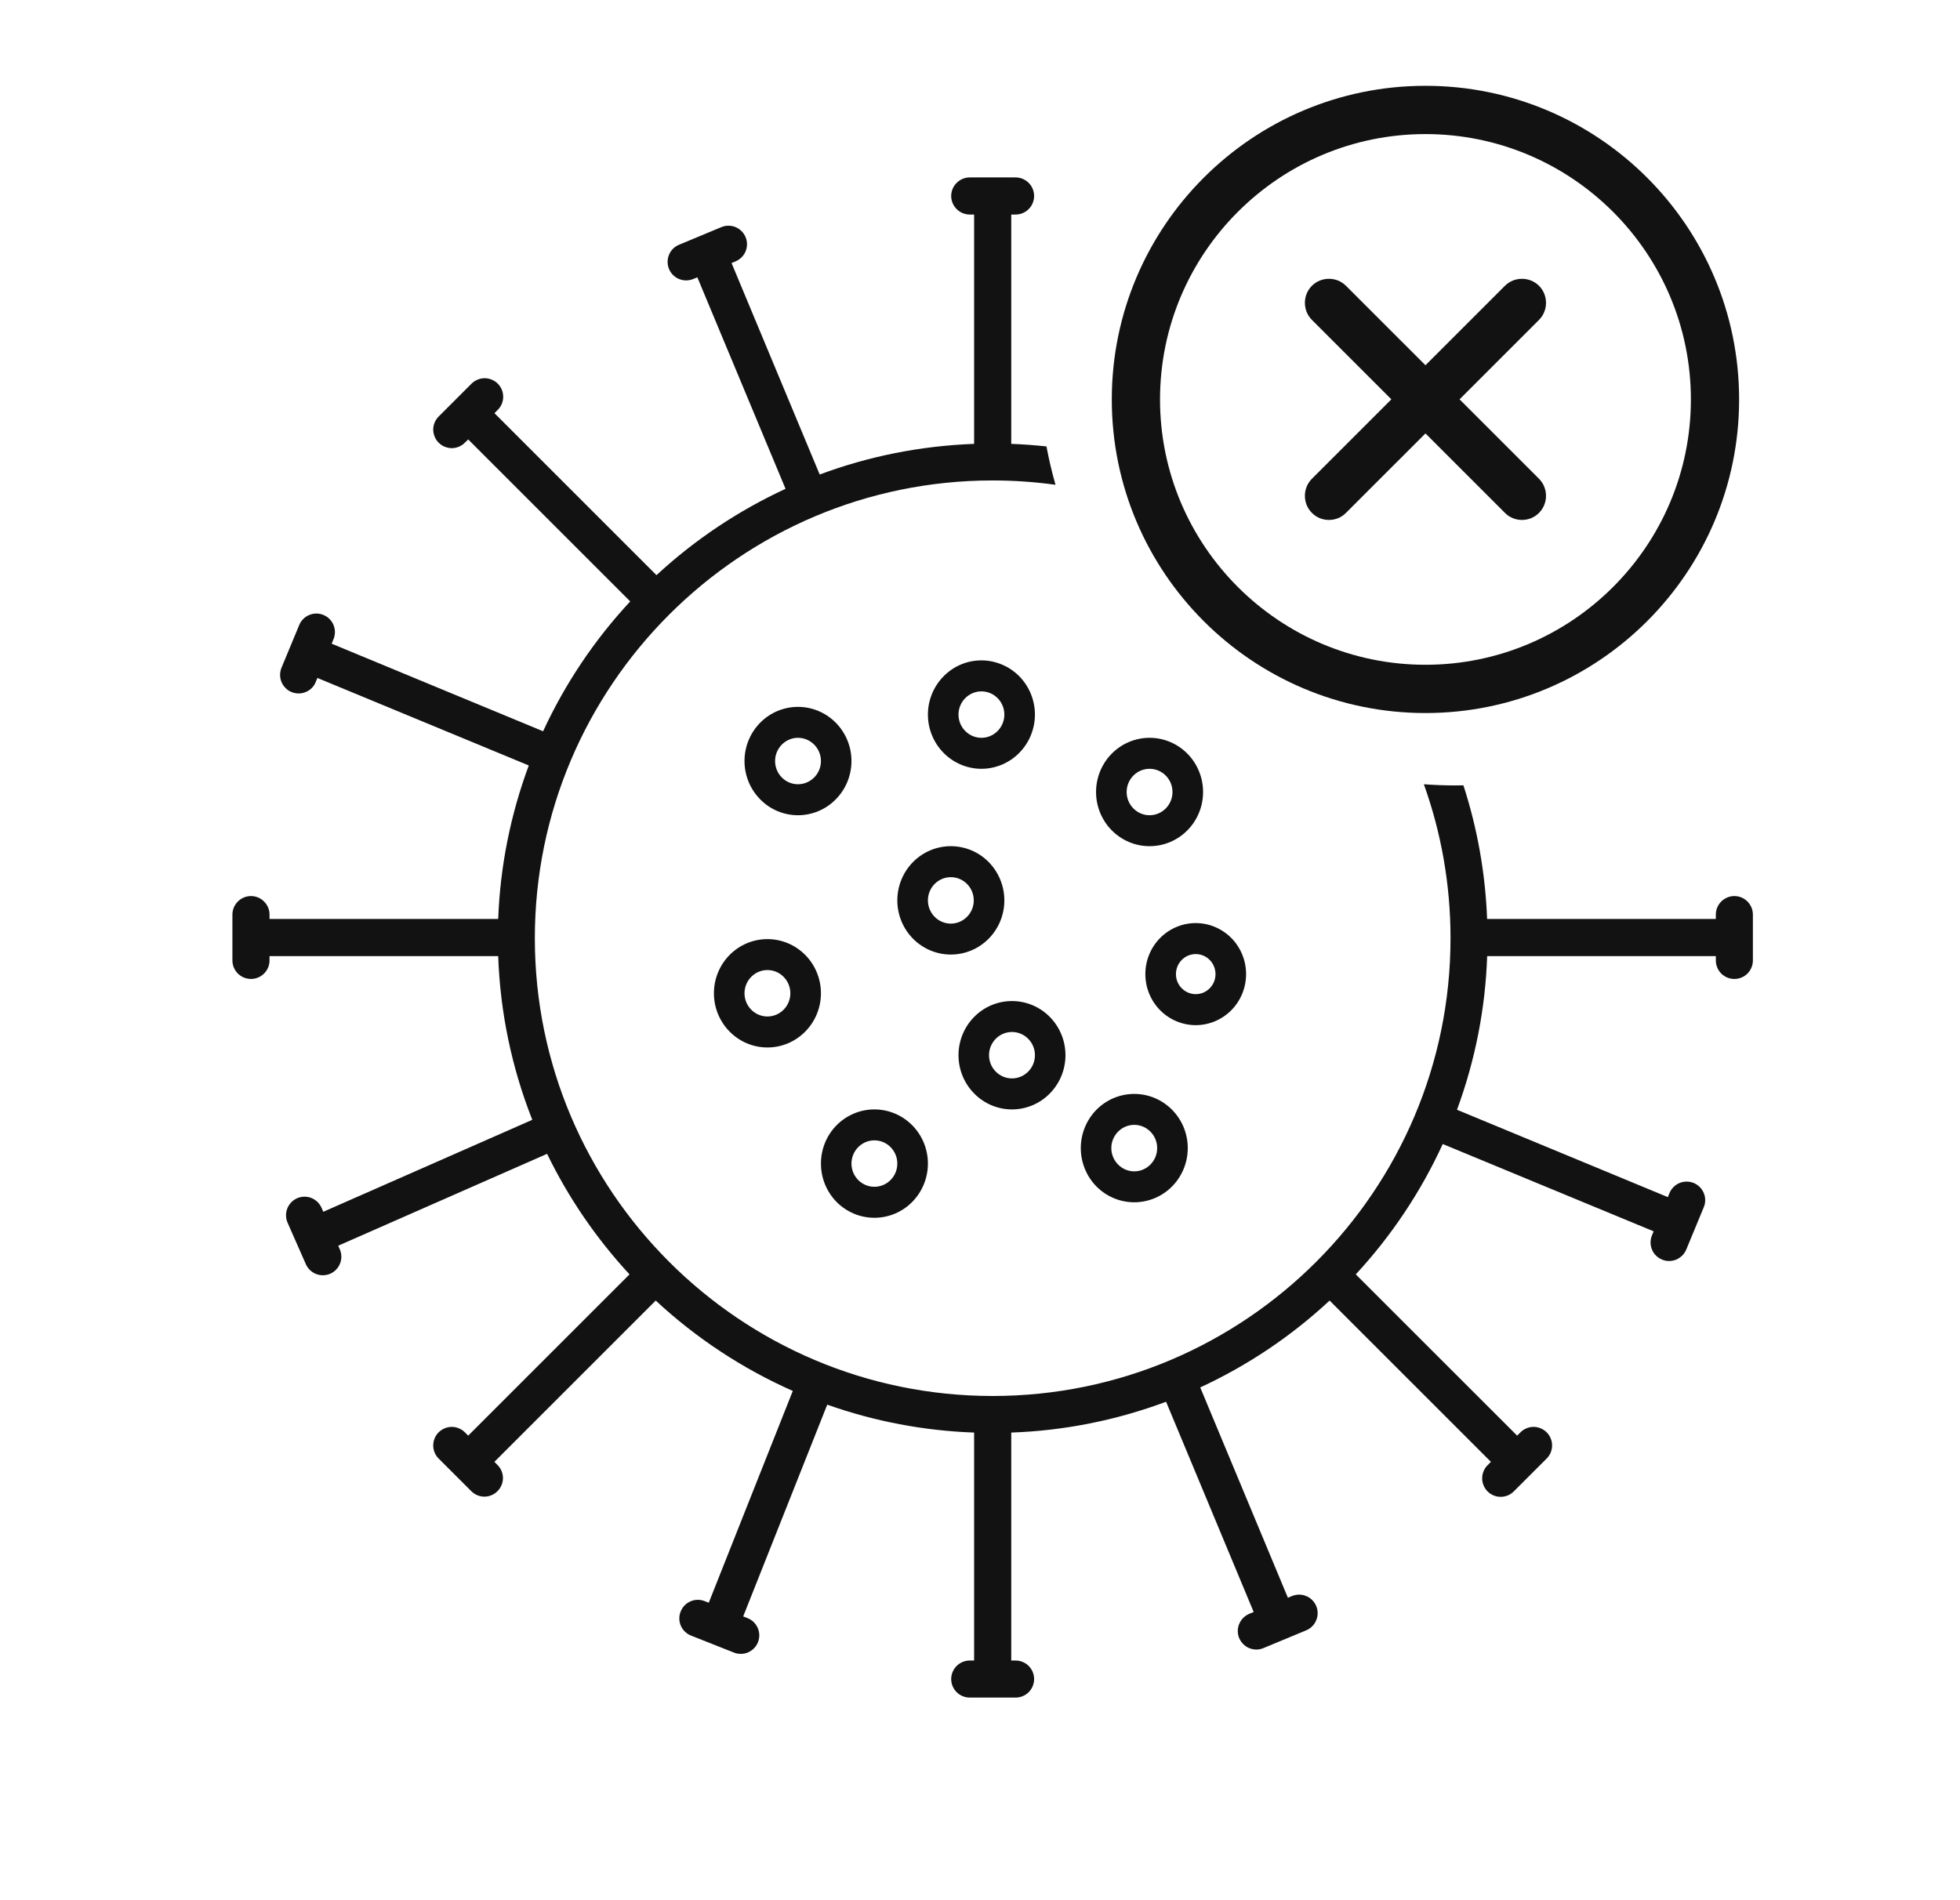 <svg xmlns="http://www.w3.org/2000/svg" fill="none" viewBox="0 0 33 32" height="32" width="33">
<g clip-path="url(#clip0_1_79)">
<path fill="#121212" d="M24.639 13.225C24.875 13.953 25.009 14.71 25.038 15.476H28.889V15.402C28.889 15.32 28.922 15.24 28.98 15.182C29.039 15.123 29.118 15.09 29.201 15.09C29.284 15.09 29.363 15.123 29.422 15.182C29.48 15.24 29.513 15.32 29.513 15.402V16.174C29.513 16.257 29.48 16.336 29.422 16.395C29.363 16.453 29.284 16.486 29.201 16.486C29.118 16.486 29.039 16.453 28.98 16.395C28.922 16.336 28.889 16.257 28.889 16.174V16.101H25.039C25.009 16.985 24.837 17.859 24.531 18.689L28.081 20.16L28.109 20.091C28.141 20.015 28.202 19.954 28.278 19.922C28.355 19.891 28.441 19.891 28.517 19.922C28.594 19.954 28.654 20.015 28.686 20.091C28.718 20.168 28.718 20.254 28.686 20.33L28.391 21.043C28.375 21.081 28.352 21.116 28.323 21.144C28.294 21.173 28.259 21.196 28.222 21.212C28.184 21.228 28.143 21.236 28.102 21.236C28.061 21.236 28.02 21.228 27.983 21.212C27.945 21.196 27.91 21.173 27.881 21.144C27.852 21.115 27.829 21.081 27.814 21.043C27.798 21.005 27.79 20.965 27.79 20.924C27.79 20.883 27.798 20.842 27.814 20.804L27.842 20.736L24.291 19.266C23.923 20.07 23.428 20.811 22.827 21.461L25.544 24.177L25.596 24.125C25.624 24.095 25.659 24.071 25.697 24.055C25.735 24.038 25.776 24.03 25.817 24.029C25.859 24.029 25.9 24.037 25.938 24.053C25.977 24.069 26.012 24.092 26.041 24.121C26.07 24.15 26.093 24.185 26.109 24.224C26.125 24.262 26.133 24.303 26.132 24.344C26.132 24.386 26.123 24.427 26.107 24.465C26.091 24.503 26.067 24.538 26.037 24.566L25.491 25.112C25.462 25.142 25.428 25.166 25.39 25.182C25.352 25.198 25.311 25.207 25.27 25.207C25.228 25.208 25.187 25.2 25.148 25.184C25.11 25.168 25.075 25.145 25.046 25.116C25.017 25.087 24.994 25.052 24.978 25.013C24.962 24.975 24.954 24.934 24.955 24.892C24.955 24.851 24.964 24.81 24.98 24.772C24.996 24.734 25.02 24.699 25.05 24.671L25.102 24.618L22.386 21.902C21.742 22.502 21.007 22.995 20.208 23.365L21.684 26.907L21.753 26.878C21.79 26.863 21.831 26.854 21.872 26.854C21.913 26.854 21.953 26.862 21.991 26.878C22.029 26.893 22.064 26.916 22.093 26.945C22.122 26.974 22.145 27.009 22.161 27.046C22.177 27.084 22.185 27.125 22.185 27.166C22.185 27.207 22.177 27.247 22.161 27.285C22.146 27.323 22.123 27.358 22.094 27.387C22.065 27.416 22.031 27.439 21.993 27.455L21.281 27.751C21.243 27.768 21.202 27.778 21.16 27.779C21.118 27.78 21.077 27.772 21.038 27.757C20.999 27.742 20.964 27.719 20.934 27.689C20.904 27.66 20.881 27.625 20.864 27.587C20.848 27.548 20.84 27.507 20.84 27.465C20.84 27.424 20.849 27.382 20.866 27.344C20.882 27.306 20.906 27.271 20.936 27.242C20.966 27.213 21.001 27.19 21.04 27.175L21.108 27.147L19.633 23.606C18.797 23.918 17.917 24.094 17.026 24.125V27.964H17.099C17.182 27.964 17.261 27.997 17.32 28.055C17.378 28.114 17.411 28.193 17.411 28.276C17.411 28.359 17.378 28.438 17.32 28.497C17.261 28.555 17.182 28.588 17.099 28.588H16.328C16.245 28.588 16.165 28.555 16.107 28.497C16.048 28.438 16.015 28.359 16.015 28.276C16.015 28.193 16.048 28.114 16.107 28.055C16.165 27.997 16.245 27.964 16.328 27.964H16.401V24.125C15.558 24.095 14.724 23.937 13.928 23.655L12.513 27.221L12.582 27.248C12.621 27.263 12.656 27.285 12.686 27.313C12.716 27.342 12.74 27.376 12.757 27.414C12.774 27.452 12.783 27.493 12.784 27.534C12.784 27.575 12.777 27.617 12.762 27.655C12.746 27.694 12.724 27.729 12.695 27.758C12.666 27.788 12.631 27.811 12.593 27.828C12.555 27.844 12.514 27.852 12.473 27.852C12.431 27.852 12.39 27.844 12.352 27.828L11.635 27.544C11.558 27.514 11.496 27.454 11.463 27.378C11.43 27.302 11.429 27.216 11.46 27.139C11.49 27.062 11.55 27 11.626 26.967C11.702 26.934 11.788 26.933 11.865 26.964L11.933 26.991L13.348 23.424C12.5 23.048 11.72 22.534 11.04 21.902L8.324 24.618L8.376 24.671C8.435 24.729 8.468 24.808 8.468 24.891C8.468 24.974 8.435 25.053 8.376 25.112C8.348 25.141 8.313 25.164 8.275 25.18C8.237 25.196 8.197 25.204 8.156 25.204C8.115 25.204 8.074 25.196 8.036 25.18C7.998 25.164 7.964 25.141 7.935 25.112L7.389 24.566C7.359 24.538 7.336 24.503 7.319 24.465C7.303 24.427 7.294 24.386 7.294 24.344C7.294 24.303 7.302 24.262 7.317 24.224C7.333 24.185 7.356 24.15 7.385 24.121C7.415 24.092 7.45 24.069 7.488 24.053C7.526 24.037 7.567 24.029 7.609 24.029C7.65 24.03 7.691 24.038 7.729 24.055C7.768 24.071 7.802 24.095 7.831 24.125L7.883 24.177L10.599 21.461C10.039 20.856 9.571 20.172 9.211 19.431L5.695 20.978L5.724 21.046C5.755 21.121 5.755 21.206 5.724 21.281C5.694 21.356 5.635 21.417 5.561 21.45C5.486 21.482 5.402 21.485 5.326 21.456C5.25 21.428 5.188 21.371 5.153 21.297L4.842 20.591C4.809 20.515 4.807 20.429 4.837 20.352C4.867 20.275 4.926 20.213 5.002 20.179C5.078 20.146 5.164 20.144 5.241 20.174C5.318 20.204 5.38 20.264 5.414 20.34L5.443 20.407L8.962 18.858C8.615 17.979 8.421 17.046 8.388 16.101H4.538V16.174C4.538 16.257 4.505 16.336 4.446 16.395C4.388 16.453 4.308 16.486 4.226 16.486C4.143 16.486 4.063 16.453 4.005 16.395C3.946 16.336 3.913 16.257 3.913 16.174V15.402C3.913 15.32 3.946 15.24 4.005 15.182C4.063 15.123 4.143 15.09 4.226 15.09C4.308 15.09 4.388 15.123 4.446 15.182C4.505 15.24 4.538 15.32 4.538 15.402V15.476H8.388C8.421 14.592 8.595 13.72 8.903 12.891L5.344 11.417L5.316 11.485C5.301 11.523 5.278 11.558 5.249 11.587C5.22 11.616 5.185 11.639 5.147 11.654C5.109 11.67 5.069 11.678 5.028 11.678C4.987 11.678 4.946 11.67 4.908 11.654C4.87 11.639 4.836 11.616 4.807 11.586C4.778 11.557 4.755 11.523 4.739 11.485C4.724 11.447 4.716 11.407 4.716 11.366C4.716 11.325 4.724 11.284 4.739 11.246L5.035 10.533C5.05 10.494 5.072 10.459 5.101 10.429C5.13 10.398 5.165 10.374 5.203 10.358C5.242 10.341 5.283 10.333 5.325 10.332C5.366 10.332 5.408 10.34 5.446 10.356C5.485 10.372 5.52 10.396 5.549 10.425C5.578 10.455 5.602 10.49 5.617 10.529C5.632 10.568 5.64 10.61 5.639 10.651C5.638 10.693 5.629 10.734 5.612 10.772L5.584 10.84L9.144 12.315C9.514 11.513 10.01 10.774 10.611 10.128L7.883 7.4L7.831 7.451C7.802 7.481 7.768 7.505 7.73 7.521C7.692 7.538 7.651 7.546 7.609 7.547C7.568 7.547 7.527 7.539 7.488 7.523C7.45 7.508 7.415 7.485 7.386 7.455C7.356 7.426 7.333 7.391 7.318 7.353C7.302 7.314 7.294 7.273 7.294 7.232C7.295 7.19 7.303 7.149 7.32 7.111C7.336 7.073 7.36 7.039 7.39 7.01L7.935 6.465C7.964 6.435 7.999 6.411 8.037 6.395C8.075 6.378 8.116 6.37 8.157 6.369C8.199 6.369 8.24 6.377 8.278 6.393C8.316 6.408 8.351 6.431 8.381 6.461C8.41 6.49 8.433 6.525 8.449 6.563C8.465 6.602 8.472 6.643 8.472 6.684C8.472 6.726 8.463 6.767 8.447 6.805C8.43 6.843 8.407 6.877 8.377 6.906L8.325 6.958L11.053 9.686C11.696 9.091 12.43 8.6 13.226 8.232L11.741 4.67L11.673 4.698C11.597 4.73 11.511 4.73 11.434 4.699C11.357 4.667 11.296 4.607 11.264 4.53C11.233 4.454 11.232 4.368 11.264 4.291C11.295 4.214 11.356 4.153 11.432 4.122L12.145 3.825C12.182 3.809 12.223 3.801 12.264 3.801C12.305 3.801 12.346 3.809 12.384 3.824C12.421 3.84 12.456 3.863 12.485 3.892C12.514 3.921 12.537 3.955 12.553 3.993C12.569 4.031 12.577 4.071 12.577 4.112C12.577 4.153 12.569 4.194 12.554 4.232C12.538 4.27 12.515 4.304 12.486 4.333C12.457 4.362 12.423 4.385 12.385 4.401L12.317 4.43L13.801 7.991C14.615 7.687 15.489 7.509 16.401 7.475V3.613H16.328C16.245 3.613 16.165 3.58 16.107 3.521C16.048 3.463 16.015 3.383 16.015 3.3C16.015 3.218 16.048 3.138 16.107 3.08C16.165 3.021 16.245 2.988 16.328 2.988H17.099C17.182 2.988 17.261 3.021 17.32 3.08C17.378 3.138 17.411 3.218 17.411 3.3C17.411 3.383 17.378 3.463 17.32 3.521C17.261 3.58 17.182 3.613 17.099 3.613H17.026V7.475C17.224 7.482 17.422 7.497 17.619 7.518C17.66 7.737 17.711 7.952 17.771 8.164C17.425 8.116 17.072 8.091 16.713 8.091C12.463 8.091 9.005 11.55 9.005 15.8C9.005 20.051 12.463 23.509 16.713 23.509C20.964 23.509 24.422 20.051 24.422 15.8C24.422 14.891 24.264 14.018 23.973 13.207C24.147 13.22 24.323 13.227 24.5 13.227C24.546 13.227 24.592 13.226 24.639 13.225Z" clip-rule="evenodd" fill-rule="evenodd"></path>
<path fill="#121212" d="M25.912 4.813C25.755 4.656 25.495 4.656 25.338 4.813L24 6.151L22.662 4.813C22.505 4.656 22.245 4.656 22.088 4.813C21.931 4.97 21.931 5.23 22.088 5.387L23.426 6.725L22.088 8.063C21.931 8.22 21.931 8.48 22.088 8.637C22.169 8.719 22.272 8.756 22.375 8.756C22.478 8.756 22.581 8.719 22.662 8.637L24 7.299L25.338 8.637C25.419 8.719 25.522 8.756 25.625 8.756C25.728 8.756 25.831 8.719 25.912 8.637C26.069 8.48 26.069 8.22 25.912 8.063L24.574 6.725L25.912 5.387C26.069 5.23 26.069 4.97 25.912 4.813Z"></path>
<path fill="#121212" d="M24 1.445C21.086 1.445 18.719 3.812 18.719 6.727C18.719 9.641 21.086 12.008 24 12.008C26.914 12.008 29.281 9.641 29.281 6.727C29.281 3.812 26.914 1.445 24 1.445ZM24 11.195C21.535 11.195 19.531 9.191 19.531 6.727C19.531 4.262 21.535 2.258 24 2.258C26.465 2.258 28.469 4.262 28.469 6.727C28.469 9.191 26.465 11.195 24 11.195Z"></path>
<path fill="#121212" d="M16.524 12.947C16.642 12.947 16.759 12.923 16.869 12.877C16.978 12.831 17.077 12.764 17.161 12.679C17.244 12.594 17.311 12.494 17.356 12.383C17.401 12.272 17.425 12.153 17.425 12.034C17.425 11.914 17.401 11.795 17.356 11.684C17.311 11.574 17.244 11.473 17.161 11.388C17.077 11.304 16.978 11.236 16.868 11.191C16.759 11.145 16.642 11.121 16.524 11.121C16.285 11.121 16.055 11.217 15.887 11.389C15.718 11.56 15.623 11.792 15.623 12.034C15.623 12.276 15.718 12.508 15.887 12.679C16.056 12.85 16.285 12.947 16.524 12.947ZM16.524 11.643C16.737 11.643 16.91 11.818 16.91 12.034C16.91 12.249 16.737 12.425 16.524 12.425C16.311 12.425 16.138 12.249 16.138 12.034C16.138 11.818 16.311 11.643 16.524 11.643ZM19.355 14.25C19.594 14.25 19.823 14.154 19.992 13.983C20.161 13.812 20.256 13.58 20.256 13.338C20.256 13.096 20.161 12.863 19.992 12.692C19.823 12.521 19.594 12.425 19.355 12.425C19.116 12.425 18.887 12.521 18.718 12.692C18.549 12.863 18.454 13.096 18.454 13.338C18.454 13.58 18.549 13.812 18.718 13.983C18.887 14.154 19.116 14.25 19.355 14.25ZM19.355 12.947C19.568 12.947 19.741 13.122 19.741 13.338C19.741 13.553 19.568 13.729 19.355 13.729C19.142 13.729 18.969 13.553 18.969 13.338C18.969 13.122 19.142 12.947 19.355 12.947ZM20.132 15.545C19.907 15.545 19.691 15.636 19.532 15.797C19.373 15.958 19.284 16.177 19.284 16.404C19.284 16.632 19.373 16.851 19.532 17.012C19.691 17.173 19.907 17.264 20.132 17.264C20.357 17.264 20.573 17.173 20.732 17.012C20.891 16.851 20.98 16.632 20.98 16.404C20.98 16.177 20.891 15.958 20.732 15.797C20.573 15.636 20.357 15.545 20.132 15.545ZM20.132 16.742C20.044 16.742 19.959 16.706 19.897 16.643C19.834 16.58 19.799 16.494 19.799 16.405C19.799 16.218 19.948 16.067 20.132 16.067C20.316 16.067 20.465 16.218 20.465 16.405C20.465 16.591 20.316 16.742 20.132 16.742ZM16.91 15.163C16.91 14.921 16.815 14.689 16.646 14.517C16.477 14.346 16.248 14.25 16.009 14.25C15.77 14.25 15.541 14.346 15.372 14.517C15.203 14.689 15.108 14.921 15.108 15.163C15.108 15.405 15.203 15.637 15.372 15.808C15.541 15.979 15.77 16.075 16.009 16.075C16.248 16.075 16.477 15.979 16.646 15.808C16.815 15.637 16.91 15.405 16.91 15.163ZM16.009 15.554C15.796 15.554 15.623 15.378 15.623 15.163C15.623 14.947 15.796 14.772 16.009 14.772C16.222 14.772 16.395 14.947 16.395 15.163C16.395 15.378 16.222 15.554 16.009 15.554ZM13.435 13.729C13.674 13.729 13.903 13.633 14.072 13.461C14.241 13.29 14.336 13.058 14.336 12.816C14.336 12.574 14.241 12.342 14.072 12.171C13.903 12 13.674 11.904 13.435 11.904C13.197 11.904 12.967 12 12.799 12.171C12.63 12.342 12.535 12.574 12.535 12.816C12.535 13.058 12.63 13.29 12.799 13.461C12.967 13.633 13.197 13.729 13.435 13.729ZM13.435 12.425C13.648 12.425 13.822 12.601 13.822 12.816C13.822 13.032 13.648 13.207 13.435 13.207C13.223 13.207 13.05 13.032 13.05 12.816C13.05 12.601 13.223 12.425 13.435 12.425ZM12.921 15.815C12.682 15.815 12.453 15.911 12.284 16.082C12.115 16.253 12.02 16.485 12.02 16.727C12.02 16.969 12.115 17.201 12.284 17.372C12.453 17.544 12.682 17.64 12.921 17.64C13.16 17.64 13.389 17.544 13.558 17.372C13.727 17.201 13.822 16.969 13.822 16.727C13.822 16.485 13.727 16.253 13.558 16.082C13.389 15.911 13.16 15.815 12.921 15.815ZM12.921 17.118C12.708 17.118 12.535 16.943 12.535 16.727C12.535 16.512 12.708 16.336 12.921 16.336C13.134 16.336 13.307 16.512 13.307 16.727C13.307 16.943 13.134 17.118 12.921 17.118ZM14.722 18.683C14.483 18.683 14.254 18.779 14.085 18.95C13.916 19.121 13.822 19.353 13.822 19.595C13.822 19.837 13.916 20.069 14.085 20.241C14.254 20.412 14.483 20.508 14.722 20.508C14.961 20.508 15.19 20.412 15.359 20.241C15.528 20.069 15.623 19.837 15.623 19.595C15.623 19.353 15.528 19.121 15.359 18.95C15.19 18.779 14.961 18.683 14.722 18.683ZM14.722 19.986C14.509 19.986 14.336 19.811 14.336 19.595C14.336 19.38 14.509 19.204 14.722 19.204C14.935 19.204 15.108 19.38 15.108 19.595C15.108 19.811 14.935 19.986 14.722 19.986ZM17.038 16.858C16.8 16.858 16.57 16.954 16.402 17.125C16.233 17.296 16.138 17.528 16.138 17.77C16.138 18.012 16.233 18.244 16.402 18.415C16.57 18.587 16.8 18.683 17.038 18.683C17.277 18.683 17.507 18.587 17.675 18.415C17.844 18.244 17.939 18.012 17.939 17.77C17.939 17.528 17.844 17.296 17.675 17.125C17.507 16.954 17.277 16.858 17.038 16.858ZM17.038 18.161C16.826 18.161 16.652 17.986 16.652 17.77C16.652 17.554 16.826 17.379 17.038 17.379C17.251 17.379 17.425 17.554 17.425 17.77C17.425 17.986 17.251 18.161 17.038 18.161ZM19.097 18.422C18.858 18.422 18.629 18.518 18.46 18.689C18.292 18.86 18.197 19.092 18.197 19.334C18.197 19.576 18.292 19.809 18.46 19.98C18.629 20.151 18.858 20.247 19.097 20.247C19.336 20.247 19.565 20.151 19.734 19.98C19.903 19.809 19.998 19.576 19.998 19.334C19.998 19.092 19.903 18.86 19.734 18.689C19.565 18.518 19.336 18.422 19.097 18.422ZM19.097 19.726C18.885 19.726 18.711 19.55 18.711 19.334C18.711 19.119 18.885 18.943 19.097 18.943C19.31 18.943 19.483 19.119 19.483 19.334C19.483 19.55 19.31 19.726 19.097 19.726Z"></path>
</g>
<defs>
<clipPath id="clip0_1_79">
<rect transform="translate(0.5)" fill="white" height="32" width="32"></rect>
</clipPath>
</defs>
</svg>
